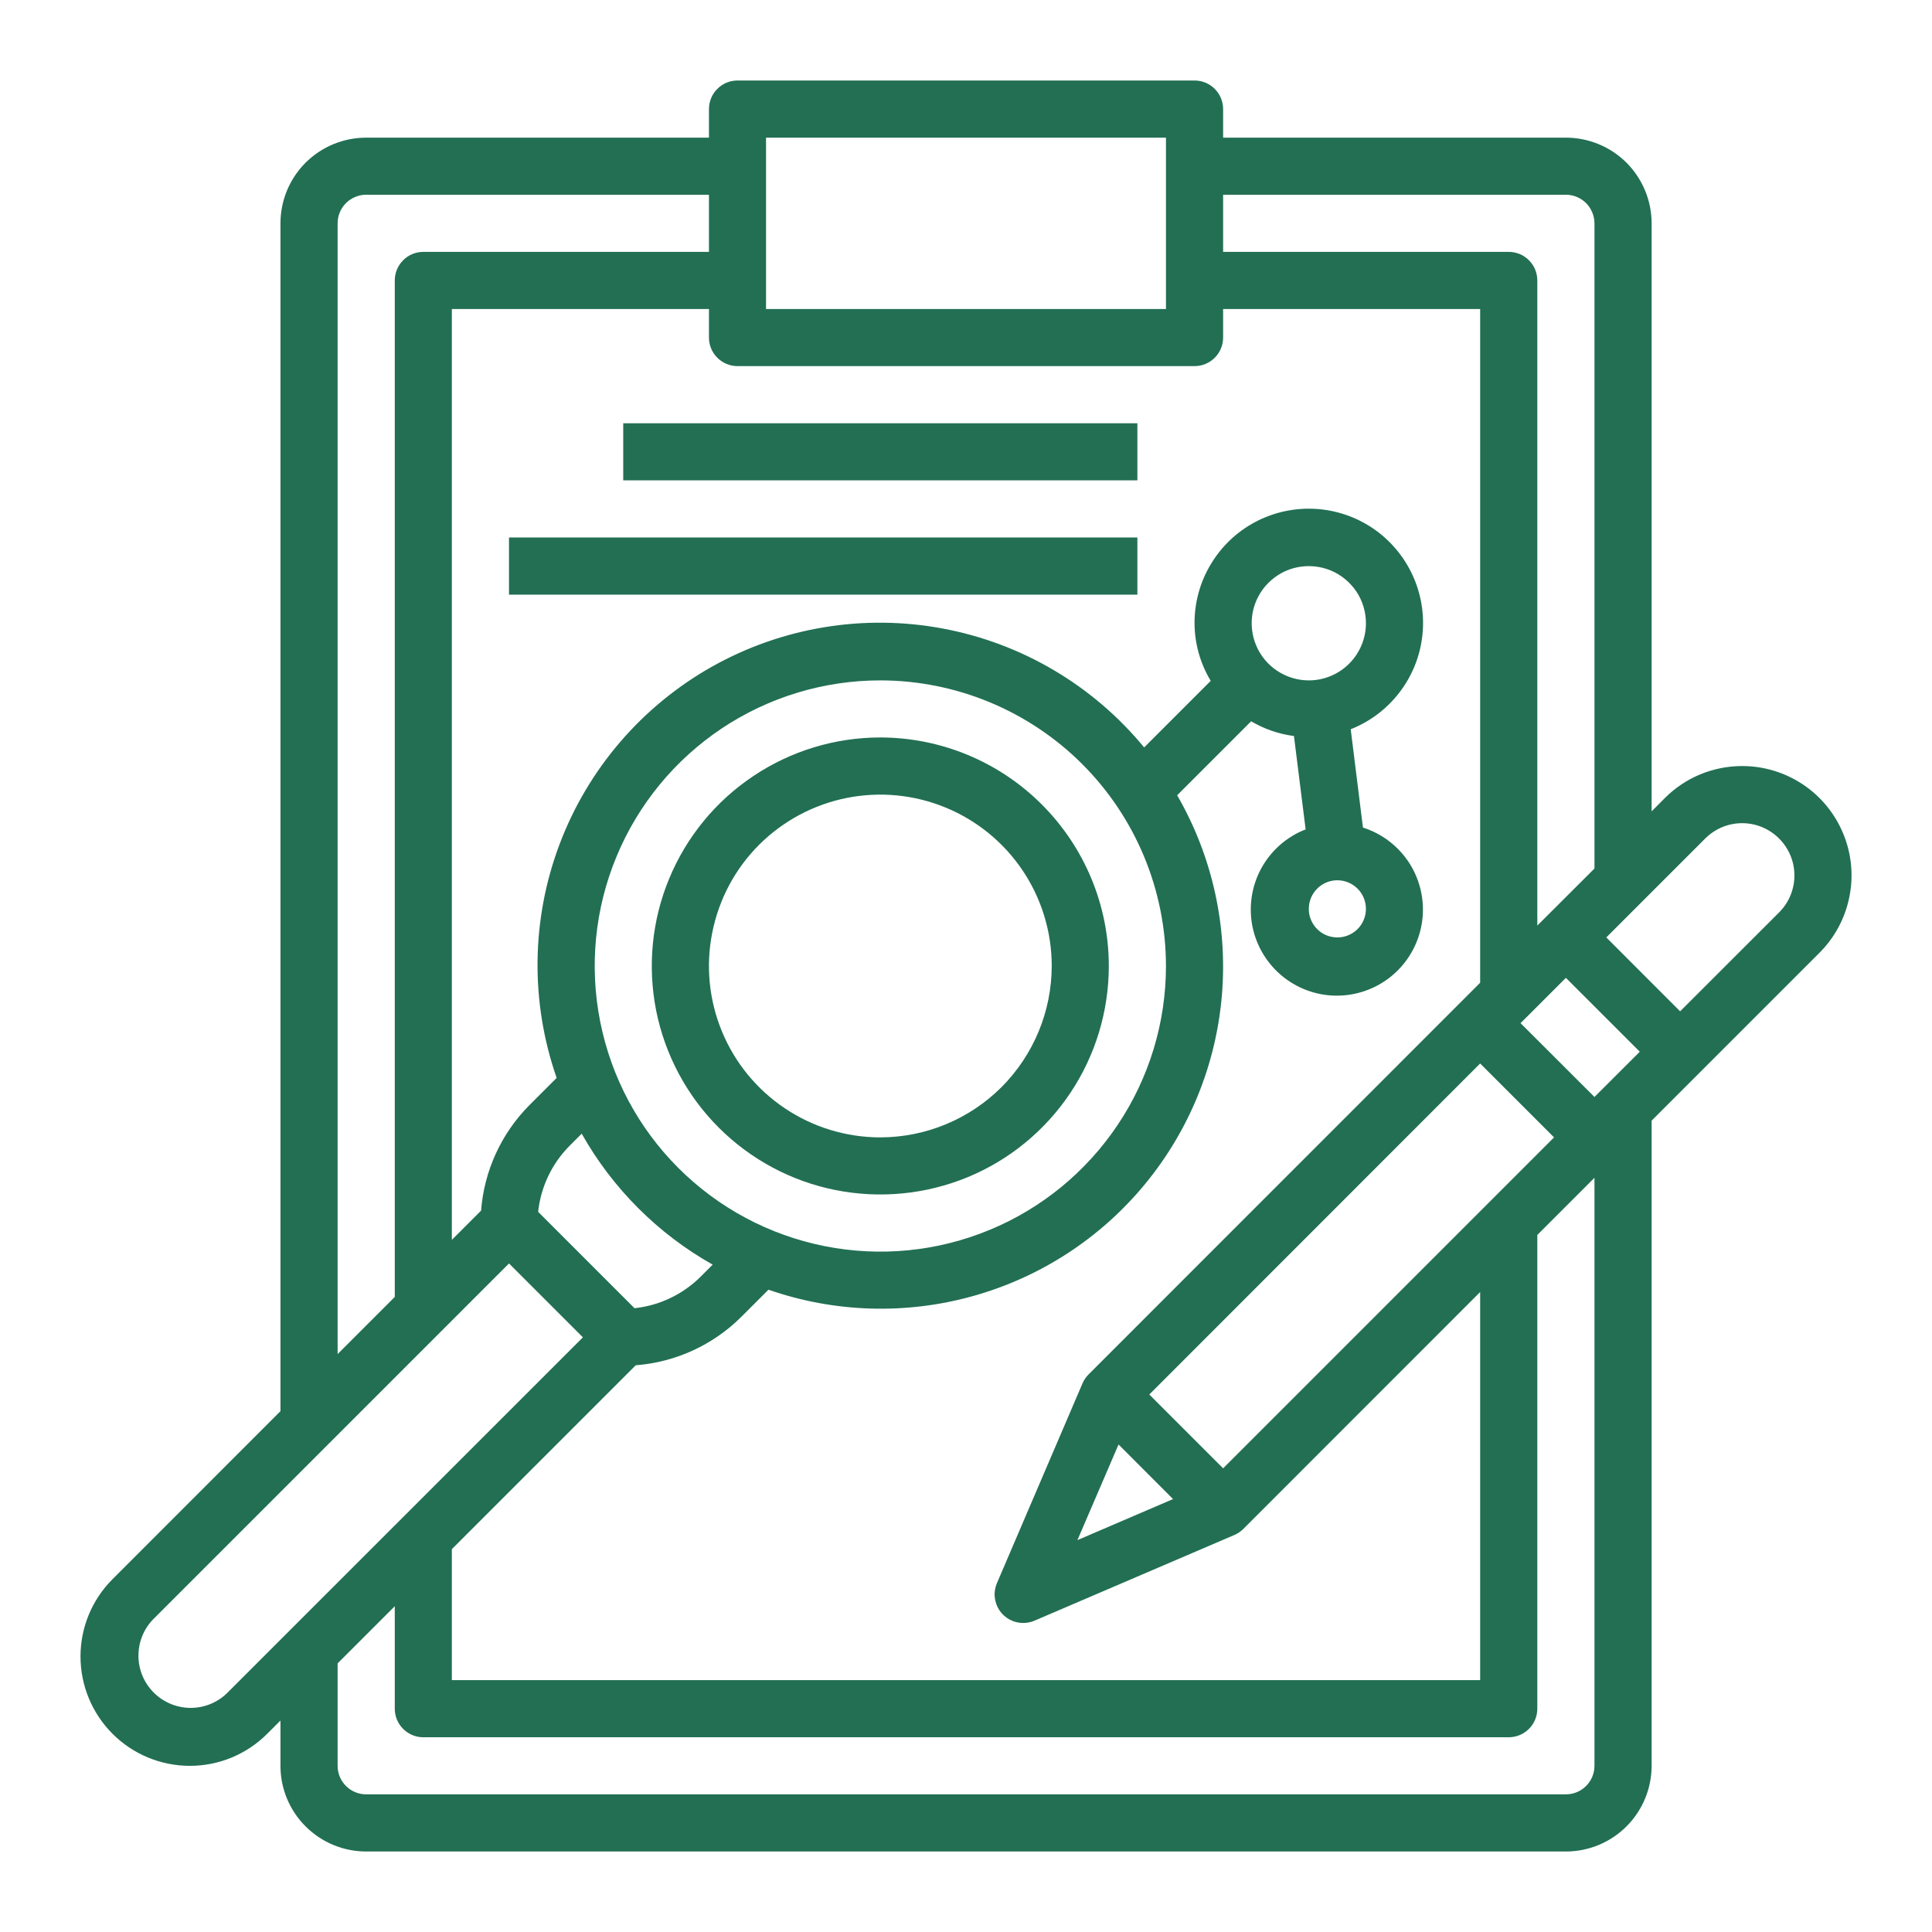 <svg width="24" height="24" viewBox="0 0 24 24" fill="none" xmlns="http://www.w3.org/2000/svg">
<path d="M10.936 9.161C10.374 9.161 9.825 9.328 9.359 9.64C8.892 9.951 8.528 10.395 8.313 10.914C8.098 11.432 8.042 12.003 8.151 12.554C8.261 13.104 8.531 13.61 8.928 14.007C9.325 14.404 9.831 14.675 10.382 14.784C10.932 14.893 11.503 14.837 12.022 14.623C12.541 14.408 12.984 14.044 13.296 13.577C13.608 13.11 13.774 12.561 13.774 12C13.774 11.247 13.474 10.526 12.942 9.994C12.41 9.461 11.688 9.162 10.936 9.161ZM10.936 14.129C10.515 14.129 10.103 14.004 9.753 13.77C9.403 13.536 9.13 13.204 8.969 12.815C8.808 12.426 8.765 11.998 8.848 11.585C8.93 11.171 9.132 10.792 9.43 10.494C9.728 10.197 10.107 9.994 10.52 9.912C10.933 9.83 11.361 9.872 11.75 10.033C12.139 10.194 12.472 10.467 12.706 10.817C12.94 11.167 13.065 11.579 13.065 12C13.064 12.564 12.84 13.105 12.441 13.505C12.041 13.904 11.5 14.128 10.936 14.129Z" fill="#226F54"/>
<path d="M21.642 9.516C21.463 9.516 21.287 9.551 21.122 9.619C20.957 9.687 20.807 9.788 20.681 9.914L20.517 10.079V2.774C20.517 2.492 20.404 2.221 20.205 2.021C20.005 1.822 19.734 1.71 19.452 1.71H15.194V1.355C15.194 1.261 15.156 1.17 15.09 1.104C15.023 1.037 14.933 1 14.839 1H9.162C9.068 1 8.977 1.037 8.911 1.104C8.844 1.17 8.807 1.261 8.807 1.355V1.71H4.549C4.266 1.71 3.996 1.822 3.796 2.021C3.596 2.221 3.484 2.492 3.484 2.774V17.53L1.398 19.617C1.143 19.871 1 20.217 1 20.577C1 20.937 1.143 21.283 1.398 21.538C1.653 21.793 1.998 21.936 2.359 21.936C2.719 21.936 3.064 21.793 3.319 21.538L3.484 21.373V21.936C3.484 22.218 3.596 22.489 3.796 22.688C3.996 22.888 4.266 23 4.549 23H19.452C19.734 23 20.005 22.888 20.205 22.688C20.404 22.489 20.517 22.218 20.517 21.936V13.921L22.603 11.835C22.793 11.645 22.922 11.403 22.974 11.139C23.027 10.876 23 10.603 22.897 10.355C22.794 10.106 22.62 9.894 22.397 9.745C22.173 9.596 21.911 9.516 21.642 9.516ZM15.194 18.24L14.277 17.323L18.387 13.211L19.305 14.129L15.194 18.24ZM13.895 17.944L14.572 18.622L13.384 19.132L13.895 17.944ZM18.889 12.71L19.452 12.147L20.37 13.065L19.807 13.627L18.889 12.71ZM19.452 2.419C19.546 2.419 19.636 2.457 19.703 2.523C19.769 2.59 19.807 2.68 19.807 2.774V10.789L19.097 11.498V3.484C19.097 3.39 19.06 3.3 18.993 3.233C18.927 3.166 18.836 3.129 18.742 3.129H15.194V2.419H19.452ZM9.516 1.71H14.484V3.839H9.516V1.71ZM14.839 4.548C14.933 4.548 15.023 4.511 15.09 4.444C15.156 4.378 15.194 4.288 15.194 4.194V3.839H18.387V12.208L13.524 17.072C13.492 17.104 13.466 17.141 13.448 17.183L12.384 19.667C12.361 19.721 12.351 19.779 12.357 19.838C12.362 19.896 12.382 19.953 12.414 20.002C12.446 20.051 12.49 20.091 12.542 20.119C12.594 20.147 12.651 20.161 12.71 20.161C12.758 20.161 12.806 20.152 12.85 20.133L15.334 19.068C15.375 19.05 15.413 19.025 15.445 18.993L18.387 16.05V20.871H5.613V19.244L7.897 16.96C8.39 16.922 8.854 16.71 9.205 16.362L9.546 16.021C10.365 16.306 11.252 16.334 12.087 16.1C12.923 15.867 13.667 15.383 14.219 14.715C14.772 14.046 15.107 13.225 15.179 12.36C15.251 11.496 15.057 10.63 14.623 9.879L15.542 8.96C15.705 9.056 15.886 9.119 16.074 9.143L16.219 10.303C15.984 10.394 15.789 10.566 15.668 10.787C15.547 11.009 15.509 11.266 15.559 11.513C15.61 11.76 15.746 11.981 15.944 12.138C16.142 12.294 16.388 12.376 16.64 12.368C16.892 12.36 17.134 12.263 17.321 12.095C17.509 11.926 17.631 11.697 17.666 11.447C17.701 11.197 17.646 10.943 17.512 10.729C17.377 10.516 17.172 10.357 16.931 10.28L16.779 9.059C17.019 8.964 17.229 8.806 17.386 8.6C17.543 8.395 17.641 8.151 17.669 7.895C17.698 7.638 17.655 7.378 17.547 7.144C17.439 6.91 17.269 6.709 17.056 6.564C16.842 6.419 16.593 6.335 16.335 6.321C16.077 6.307 15.82 6.364 15.592 6.485C15.364 6.606 15.174 6.787 15.041 7.009C14.908 7.23 14.838 7.484 14.839 7.742C14.84 7.995 14.91 8.242 15.04 8.458L14.213 9.285C13.579 8.514 12.693 7.991 11.712 7.808C10.73 7.624 9.716 7.792 8.845 8.281C7.975 8.771 7.305 9.551 6.952 10.485C6.599 11.419 6.586 12.447 6.915 13.39L6.574 13.731C6.226 14.082 6.014 14.546 5.976 15.039L5.613 15.402V3.839H8.807V4.194C8.807 4.288 8.844 4.378 8.911 4.444C8.977 4.511 9.068 4.548 9.162 4.548H14.839ZM14.484 12C14.484 12.702 14.276 13.388 13.886 13.971C13.496 14.555 12.942 15.01 12.294 15.278C11.645 15.547 10.932 15.617 10.244 15.48C9.555 15.343 8.923 15.005 8.427 14.509C7.93 14.013 7.593 13.381 7.456 12.692C7.319 12.004 7.389 11.29 7.658 10.642C7.926 9.994 8.381 9.44 8.964 9.05C9.548 8.66 10.234 8.452 10.936 8.452C11.877 8.453 12.778 8.827 13.444 9.492C14.109 10.157 14.483 11.059 14.484 12ZM7.226 14.083C7.61 14.764 8.172 15.326 8.853 15.71L8.703 15.86C8.482 16.08 8.192 16.218 7.882 16.251L6.685 15.054C6.718 14.744 6.856 14.454 7.076 14.233L7.226 14.083ZM16.968 11.29C16.968 11.361 16.947 11.429 16.908 11.488C16.869 11.546 16.814 11.591 16.749 11.618C16.684 11.645 16.613 11.652 16.544 11.638C16.475 11.625 16.412 11.591 16.362 11.541C16.313 11.492 16.279 11.428 16.265 11.36C16.252 11.291 16.259 11.219 16.285 11.155C16.312 11.09 16.358 11.034 16.416 10.995C16.474 10.956 16.543 10.935 16.613 10.935C16.707 10.935 16.798 10.973 16.864 11.039C16.931 11.106 16.968 11.196 16.968 11.29ZM16.258 8.452C16.118 8.452 15.981 8.41 15.864 8.332C15.747 8.254 15.656 8.143 15.603 8.014C15.549 7.884 15.535 7.741 15.562 7.603C15.59 7.466 15.657 7.339 15.757 7.24C15.856 7.141 15.982 7.073 16.12 7.046C16.258 7.019 16.4 7.033 16.53 7.086C16.66 7.14 16.77 7.231 16.849 7.348C16.927 7.464 16.968 7.602 16.968 7.742C16.968 7.93 16.893 8.111 16.76 8.244C16.627 8.377 16.447 8.452 16.258 8.452ZM4.194 2.774C4.194 2.68 4.231 2.59 4.298 2.523C4.364 2.457 4.455 2.419 4.549 2.419H8.807V3.129H5.258C5.164 3.129 5.074 3.166 5.008 3.233C4.941 3.3 4.904 3.39 4.904 3.484V16.111L4.194 16.821V2.774ZM2.817 21.036C2.695 21.153 2.531 21.218 2.362 21.216C2.192 21.214 2.03 21.146 1.91 21.026C1.79 20.906 1.721 20.744 1.72 20.574C1.718 20.405 1.782 20.241 1.9 20.118L6.323 15.695L7.241 16.613L2.817 21.036ZM19.807 21.936C19.807 22.03 19.769 22.12 19.703 22.186C19.636 22.253 19.546 22.29 19.452 22.29H4.549C4.455 22.29 4.364 22.253 4.298 22.186C4.231 22.12 4.194 22.03 4.194 21.936V20.663L4.904 19.953V21.226C4.904 21.32 4.941 21.41 5.008 21.477C5.074 21.543 5.164 21.581 5.258 21.581H18.742C18.836 21.581 18.927 21.543 18.993 21.477C19.06 21.41 19.097 21.32 19.097 21.226V15.341L19.807 14.631V21.936ZM22.101 11.334L20.871 12.563L19.954 11.645L21.183 10.416C21.274 10.325 21.39 10.263 21.515 10.238C21.641 10.213 21.772 10.226 21.89 10.275C22.009 10.325 22.11 10.408 22.181 10.514C22.253 10.621 22.291 10.746 22.291 10.875C22.291 10.96 22.274 11.044 22.242 11.123C22.209 11.202 22.161 11.274 22.101 11.334Z" fill="#226F54"/>
<path d="M7.742 5.258H14.129V5.967H7.742V5.258ZM6.323 6.677H14.129V7.387H6.323V6.677Z" fill="#226F54"/>
</svg>
